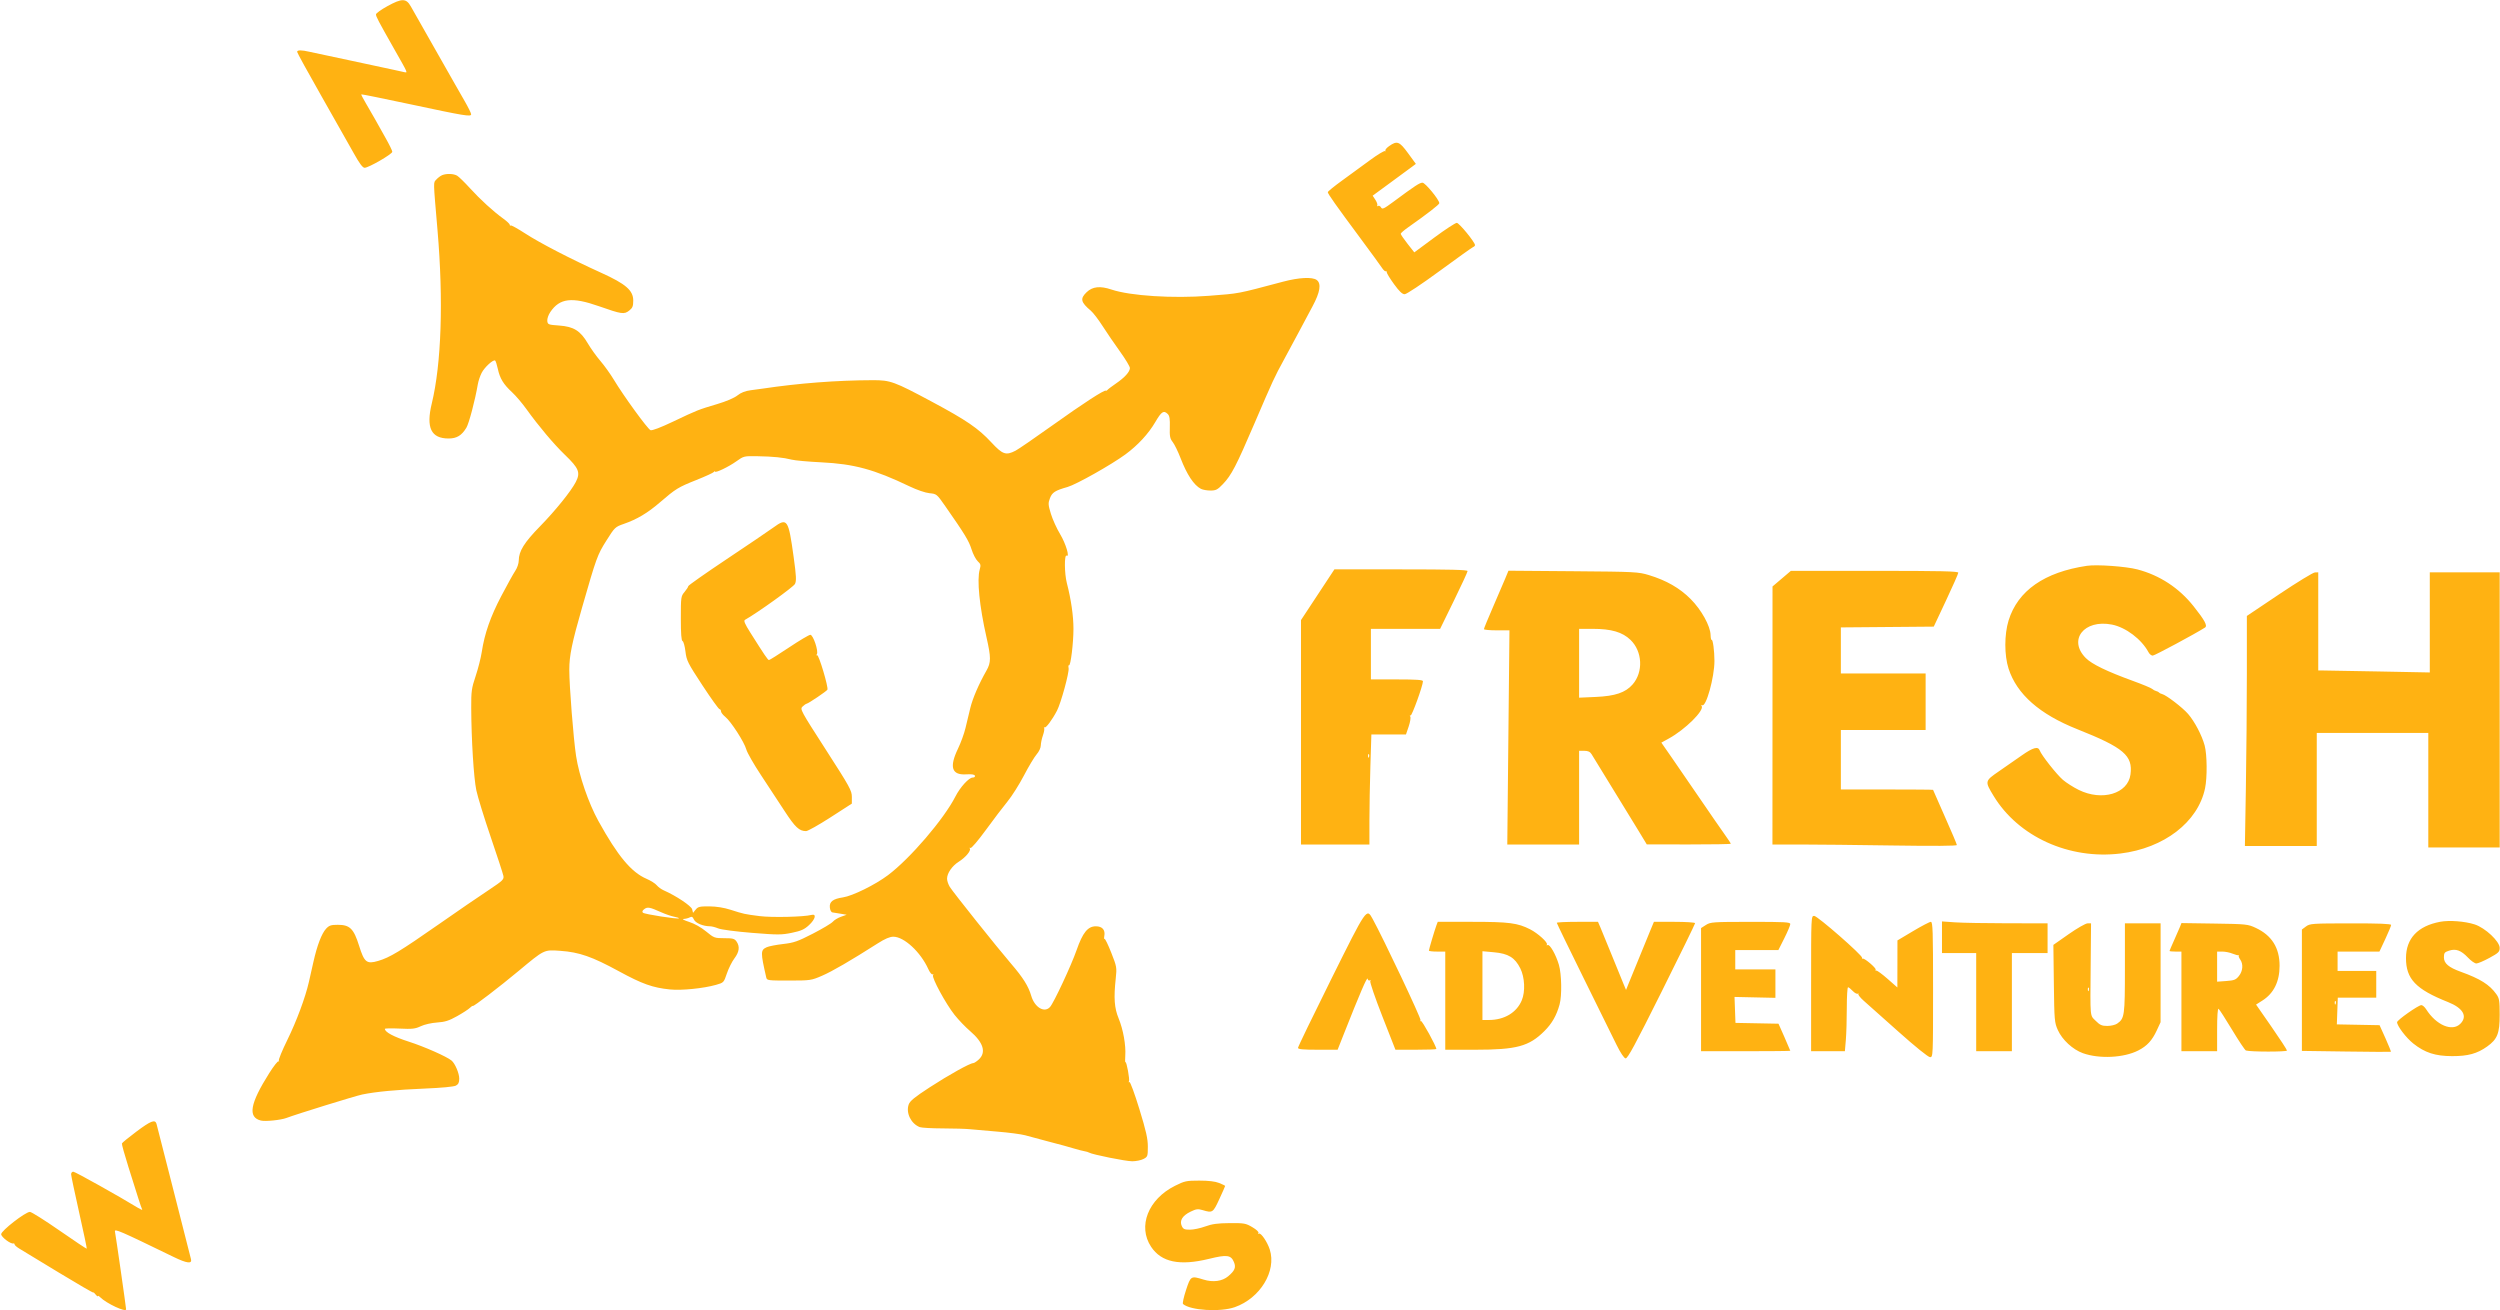 <?xml version="1.0" encoding="UTF-8"?> <svg xmlns="http://www.w3.org/2000/svg" width="1681" height="881" viewBox="0 0 1681 881" fill="none"><path fill-rule="evenodd" clip-rule="evenodd" d="M260.558 4.102C256.304 6.434 252.817 8.946 252.808 9.686C252.792 11.098 254.346 14.051 264.991 32.841C274.778 50.115 274.295 48.974 271.594 48.464C270.328 48.226 267.268 47.547 264.793 46.956C262.318 46.365 249.493 43.613 236.293 40.841C223.093 38.069 210.406 35.36 208.1 34.821C202.699 33.558 199.793 33.577 199.793 34.873C199.793 35.441 207.146 48.828 216.134 64.623C225.121 80.418 234.909 97.719 237.884 103.069C241.691 109.916 243.845 112.804 245.159 112.819C247.789 112.85 263.778 103.611 263.786 102.056C263.79 101.35 261.756 97.181 259.265 92.792C256.775 88.404 253.568 82.682 252.139 80.077C250.709 77.472 247.973 72.727 246.058 69.532C244.144 66.338 242.738 63.594 242.935 63.436C243.132 63.278 257.693 66.225 275.293 69.986C312.652 77.968 316.793 78.651 316.793 76.829C316.793 76.118 314.822 72.118 312.413 67.939C310.005 63.76 307.146 58.766 306.062 56.841C304.977 54.916 298.332 43.216 291.294 30.841C284.256 18.466 277.487 6.541 276.251 4.341C273.136 -1.205 270.322 -1.248 260.558 4.102ZM934.052 98.232C932.269 99.493 931.144 100.893 931.552 101.343C931.959 101.793 931.836 101.903 931.278 101.587C930.72 101.272 926.191 104.012 921.215 107.677C916.239 111.342 907.817 117.491 902.5 121.341C897.184 125.191 892.825 128.734 892.813 129.214C892.789 130.273 898.22 137.953 914.828 160.341C921.764 169.691 928.243 178.575 929.225 180.082C930.208 181.59 931.338 182.622 931.736 182.376C932.134 182.13 932.461 182.472 932.463 183.135C932.466 183.798 934.673 187.378 937.368 191.091C940.862 195.903 942.903 197.841 944.475 197.841C945.746 197.841 955.71 191.22 967.987 182.217C979.705 173.624 989.856 166.376 990.543 166.11C991.231 165.845 991.793 165.264 991.793 164.82C991.793 162.882 981.141 149.865 979.546 149.853C978.586 149.847 971.765 154.309 964.388 159.77L950.977 169.7L946.385 163.855C943.859 160.64 941.814 157.634 941.84 157.175C941.866 156.717 944.125 154.766 946.86 152.841C959.695 143.807 967.793 137.534 967.793 136.623C967.793 134.366 958.336 122.841 956.484 122.841C954.591 122.841 951.518 124.857 936.917 135.677C930.495 140.436 929.42 140.927 928.606 139.471C928.091 138.551 927.178 138.103 926.577 138.474C925.976 138.846 925.753 138.715 926.082 138.183C926.41 137.651 925.846 135.946 924.827 134.393L922.976 131.57L935.134 122.66C941.822 117.759 948.357 112.951 949.658 111.974L952.023 110.198L946.785 103.02C940.96 95.037 939.399 94.449 934.052 98.232ZM297.293 117.786C296.193 118.237 294.44 119.553 293.398 120.712C291.307 123.037 291.246 120.403 294.189 154.841C298.223 202.034 296.81 244.583 290.32 271.341C286.375 287.606 289.85 294.841 301.608 294.841C307.138 294.841 310.409 292.86 313.607 287.575C315.354 284.686 319.489 268.974 321.288 258.388C321.658 256.213 322.81 252.768 323.849 250.732C325.769 246.967 331.61 241.61 332.915 242.416C333.309 242.66 334.13 245.184 334.739 248.026C336.118 254.456 338.535 258.427 344.311 263.751C346.789 266.035 351.145 271.152 353.992 275.122C362.101 286.434 372.47 298.747 379.86 305.841C389.291 314.894 390.432 317.762 387.142 324.141C383.984 330.264 373.379 343.407 363.178 353.841C352.477 364.786 348.854 370.592 348.815 376.859C348.802 378.86 347.783 381.878 346.449 383.859C345.161 385.774 340.923 393.416 337.032 400.841C329.752 414.736 325.815 426.036 323.927 438.455C323.333 442.368 321.484 449.634 319.82 454.602C317.081 462.777 316.798 464.811 316.85 475.989C316.948 497.384 318.533 523.037 320.269 531.341C321.188 535.741 325.555 549.916 329.971 562.841C334.388 575.766 338.221 587.514 338.49 588.948C338.932 591.309 338.048 592.174 329.136 598.114C319.916 604.258 309.399 611.466 295.293 621.309C268.911 639.718 262.12 643.826 254.248 646.133C246.545 648.391 244.953 647.123 241.454 635.941C237.85 624.427 235.23 621.841 227.169 621.841C222.553 621.841 221.318 622.25 219.274 624.456C216.283 627.683 213.241 635.649 210.731 646.831C209.68 651.511 208.307 657.591 207.681 660.341C205.31 670.744 199.34 686.795 193.212 699.241C189.718 706.335 187.142 712.635 187.487 713.241C187.832 713.846 187.753 714.015 187.313 713.617C186.873 713.219 184.037 716.819 181.012 721.617C168.074 742.138 166.479 751.218 175.42 753.462C178.386 754.207 188.895 753.135 192.636 751.706C199.305 749.16 238.847 736.921 243.551 735.947C252.677 734.058 266.686 732.73 285.793 731.945C296.864 731.489 305.196 730.699 306.543 729.977C308.219 729.079 308.793 727.876 308.793 725.266C308.793 721.674 305.979 715.067 303.616 713.112C300.336 710.399 285.279 703.747 274.793 700.38C264.695 697.137 258.793 693.979 258.793 691.819C258.793 691.448 263.241 691.36 268.677 691.621C277.214 692.032 279.156 691.816 282.927 690.033C285.407 688.86 290.15 687.779 293.905 687.531C299.218 687.179 301.859 686.343 307.35 683.272C311.108 681.17 314.958 678.676 315.905 677.729C316.852 676.782 317.792 676.173 317.994 676.376C318.484 676.865 335.746 663.655 348.62 652.938C366.219 638.287 365.668 638.553 376.793 639.341C389.502 640.242 398.117 643.249 416.138 653.071C431.842 661.631 438.908 664.147 450.505 665.312C458.267 666.092 472.976 664.617 481.479 662.206C486.615 660.75 486.685 660.677 488.758 654.539C489.909 651.13 492.187 646.573 493.822 644.413C497.124 640.047 497.578 636.407 495.236 633.064C493.891 631.143 492.77 630.841 486.979 630.841C480.508 630.841 480.091 630.686 474.786 626.314C471.412 623.533 466.979 621.048 463.293 619.87C459.993 618.816 458.335 617.928 459.609 617.897C460.882 617.866 462.731 617.409 463.717 616.882C465.14 616.12 465.734 616.416 466.602 618.321C467.683 620.693 472.788 622.823 477.421 622.835C478.591 622.838 481.087 623.484 482.968 624.27C484.891 625.073 494.791 626.376 505.59 627.247C523.05 628.656 525.489 628.653 532.451 627.213C538.643 625.933 540.844 624.949 543.951 622.075C548.341 618.013 549.219 614.226 545.543 615.209C540.544 616.546 518.888 617.035 510.793 615.993C500.553 614.676 500.134 614.584 491.293 611.745C486.759 610.289 481.7 609.479 476.932 609.447C470.516 609.403 469.342 609.68 467.786 611.601L466.001 613.806L465.403 611.422C464.835 609.159 454.559 602.302 446.293 598.669C444.643 597.943 442.522 596.398 441.58 595.234C440.637 594.071 437.526 592.112 434.666 590.882C424.465 586.493 415.37 575.563 402.388 552.09C395.712 540.019 389.366 521.547 387.357 508.341C385.577 496.64 382.793 461.255 382.793 450.331C382.793 440.843 384.543 432.34 391.432 408.345C401.062 374.805 401.665 373.146 407.729 363.503C413.333 354.592 413.653 354.285 419.403 352.283C428.382 349.159 435.356 345.008 443.712 337.815C454.419 328.599 455.972 327.646 468.293 322.73C474.343 320.316 479.624 317.891 480.028 317.341C480.432 316.791 480.769 316.663 480.778 317.055C480.804 318.288 489.972 313.9 495.165 310.169C500.047 306.662 500.293 306.602 509.214 306.755C519.838 306.937 526.734 307.625 532.293 309.058C534.493 309.626 543.493 310.442 552.293 310.872C574.285 311.947 587.778 315.622 611.493 326.994C616.554 329.421 622.232 331.369 625.026 331.637C629.767 332.093 629.926 332.224 635.511 340.22C648.662 359.052 651.462 363.644 653.232 369.28C654.259 372.547 656.143 376.188 657.421 377.372C659.45 379.252 659.62 379.956 658.769 382.926C656.795 389.806 658.562 407.542 663.301 428.437C666.416 442.168 666.413 445.437 663.283 450.934C658.162 459.925 654.016 469.532 652.428 476.091C651.529 479.803 650.067 485.879 649.18 489.591C648.293 493.303 646.043 499.495 644.18 503.35C638.178 515.77 639.9 521.268 649.607 520.676C653.368 520.447 655.243 520.737 655.534 521.591C655.779 522.312 655.127 522.841 653.993 522.841C651.498 522.841 645.594 529.332 642.428 535.555C634.699 550.747 612.001 577.239 597.116 588.442C588.533 594.902 573.239 602.448 566.783 603.409C560.076 604.407 557.61 606.294 557.984 610.144C558.17 612.053 558.893 613.401 559.793 613.516C560.618 613.622 563.093 614.017 565.293 614.394L569.293 615.08L565.477 616.431C563.379 617.174 560.904 618.677 559.977 619.771C559.051 620.865 553.016 624.472 546.567 627.787C536.336 633.046 533.78 633.935 526.511 634.761C521.93 635.281 517.007 636.242 515.572 636.896C511.339 638.824 511.318 640.149 515.249 657.341C515.681 659.231 516.519 659.34 530.499 659.327C544.961 659.314 545.461 659.241 552.793 656.071C559.644 653.108 571.976 645.939 590.268 634.285C595.045 631.241 598.325 629.841 600.68 629.841C607.889 629.841 619.038 640.157 624.183 651.588C625.222 653.897 626.529 655.504 627.087 655.159C627.674 654.796 627.794 655.03 627.372 655.713C626.368 657.337 635.937 674.97 641.877 682.441C644.545 685.797 649.228 690.679 652.286 693.291C661.24 700.94 663.29 707.622 658.147 712.389C656.692 713.737 655.004 714.842 654.397 714.843C652.213 714.847 637.959 722.775 625.137 731.117C614.943 737.75 611.83 740.296 610.997 742.686C609.026 748.341 612.57 755.576 618.436 757.871C619.614 758.333 626.593 758.724 633.946 758.74C641.298 758.757 649.559 759.005 652.303 759.292C655.048 759.578 663.368 760.309 670.793 760.916C678.218 761.524 686.543 762.618 689.293 763.349C692.043 764.08 698.793 765.895 704.293 767.382C709.793 768.869 714.743 770.18 715.293 770.297C715.843 770.413 718.768 771.251 721.793 772.158C724.818 773.064 728.193 773.94 729.293 774.103C730.393 774.266 731.743 774.672 732.293 775.006C734.439 776.31 756.971 780.841 761.306 780.841C763.828 780.841 767.22 780.154 768.843 779.315C771.663 777.857 771.794 777.494 771.807 771.065C771.819 765.695 770.668 760.58 766.092 745.665C762.941 735.393 759.94 727.25 759.423 727.569C758.907 727.889 758.764 727.697 759.106 727.144C759.784 726.046 757.491 713.475 756.748 714.221C756.498 714.472 756.446 712.504 756.634 709.847C757.127 702.855 755.251 692.302 752.187 684.834C749.271 677.726 748.797 671.168 750.236 657.828C751.017 650.58 750.911 649.972 747.229 640.636C745.129 635.314 743.112 631.144 742.747 631.37C742.381 631.596 742.285 630.72 742.533 629.423C743.321 625.3 741.202 622.841 736.861 622.841C731.429 622.841 728.006 627.079 723.883 638.912C720.316 649.148 708.586 674.264 706.052 677.091C702.269 681.311 695.68 677.395 693.398 669.569C691.507 663.084 687.897 657.337 679.82 647.952C670.75 637.415 640.787 599.868 638.633 596.341C637.625 594.691 636.8 592.216 636.8 590.841C636.8 587.168 640.176 582.256 644.632 579.443C649.235 576.537 653.033 572.039 652.125 570.569C651.772 569.999 651.958 569.825 652.537 570.182C653.131 570.55 657.637 565.283 662.884 558.087C667.996 551.077 674.56 542.439 677.471 538.892C680.381 535.346 685.356 527.471 688.526 521.394C691.697 515.316 695.529 508.933 697.042 507.21C698.629 505.403 699.812 502.864 699.837 501.209C699.861 499.632 700.511 496.571 701.282 494.407C702.053 492.243 702.411 489.993 702.078 489.407C701.745 488.821 701.847 488.681 702.305 489.097C703.154 489.867 707.427 484.155 710.726 477.841C713.392 472.74 719.055 451.991 718.53 449.248C718.284 447.957 718.401 447.099 718.79 447.339C719.878 448.012 721.796 432.366 721.793 422.841C721.79 414.104 720.192 403.03 717.354 392.076C715.689 385.653 715.577 372.619 717.195 373.6C719.486 374.99 716.601 365.413 712.863 359.223C710.577 355.438 707.775 349.278 706.635 345.535C704.773 339.414 704.705 338.359 705.963 335.054C707.482 331.064 709.373 329.851 717.833 327.446C723.652 325.792 747.293 312.475 756.751 305.524C765.056 299.42 772.222 291.667 776.792 283.842C780.994 276.649 782.493 275.684 785.225 278.416C786.415 279.606 786.747 281.76 786.584 287.238C786.401 293.362 786.704 294.913 788.54 297.246C789.734 298.765 792.103 303.616 793.804 308.026C798.111 319.195 802.726 326.168 807.477 328.684C808.679 329.32 811.568 329.841 813.899 329.841C817.595 329.841 818.669 329.284 822.314 325.481C827.994 319.553 831.194 313.398 843.443 284.841C856.155 255.206 856.795 253.822 863.334 241.841C866.186 236.616 870.662 228.291 873.281 223.341C875.901 218.391 880.071 210.571 882.55 205.962C887.673 196.436 888.588 190.626 885.337 188.25C882.413 186.112 873.444 186.565 862.793 189.388C830.996 197.818 833.98 197.25 812.793 198.905C788.734 200.783 759.916 198.927 747.345 194.688C739.747 192.127 734.628 192.667 730.681 196.448C726.124 200.814 726.65 203.172 733.459 208.909C735.046 210.247 738.583 214.852 741.319 219.142C744.055 223.433 749.331 231.155 753.043 236.302C756.755 241.449 759.777 246.488 759.757 247.5C759.708 250.034 756.234 253.858 750.293 257.921C747.543 259.802 745.018 261.717 744.681 262.176C744.345 262.636 743.852 262.861 743.587 262.676C742.588 261.982 728.381 271.207 707.694 285.984C695.923 294.391 684.735 302.073 682.832 303.055C676.361 306.393 674.177 305.636 666.537 297.412C657.75 287.951 649.858 282.565 626.35 269.98C601.216 256.526 598.652 255.596 586.793 255.637C562.493 255.72 537.301 257.651 512.793 261.309C511.418 261.515 507.835 261.998 504.831 262.385C501.087 262.866 498.257 263.972 495.831 265.9C493.701 267.594 488.315 269.896 482.293 271.685C469.47 275.496 468.858 275.739 452.703 283.431C444.175 287.492 438.478 289.657 437.407 289.246C435.507 288.517 419.29 266.21 412.758 255.341C410.444 251.491 406.376 245.813 403.718 242.722C401.059 239.632 397.26 234.332 395.274 230.944C390.25 222.372 385.777 219.583 375.93 218.884C368.668 218.368 368.279 218.217 367.997 215.807C367.832 214.388 368.722 211.757 370.021 209.83C376.332 200.466 384.521 199.489 402.793 205.92C418.001 211.273 419.668 211.514 423.054 208.85C425.33 207.06 425.793 205.918 425.793 202.097C425.793 195.26 420.802 190.932 404.281 183.442C383.787 174.151 363.093 163.443 353.122 156.97C348.078 153.696 343.69 151.277 343.372 151.595C343.054 151.914 342.793 151.726 342.793 151.177C342.793 150.629 340.88 148.799 338.543 147.112C331.709 142.178 323.022 134.252 315.984 126.528C312.382 122.575 308.503 118.794 307.364 118.126C305.002 116.741 300.24 116.58 297.293 117.786ZM519.938 354.757C516.993 356.899 502.931 366.427 488.688 375.93C474.446 385.433 462.793 393.623 462.793 394.13C462.793 394.637 461.668 396.389 460.293 398.023C457.872 400.9 457.793 401.464 457.793 415.834C457.793 426.166 458.144 430.791 458.948 431.059C459.583 431.271 460.46 434.41 460.896 438.035C461.637 444.189 462.388 445.69 472.253 460.733C478.063 469.592 483.261 476.841 483.805 476.841C484.348 476.841 484.793 477.483 484.793 478.269C484.793 479.054 486.096 480.741 487.689 482.019C491.504 485.079 500.501 499.042 501.825 503.958C502.399 506.093 506.809 513.803 511.624 521.09C516.439 528.378 523.636 539.337 527.616 545.444C534.69 556.296 537.421 558.841 541.993 558.841C543.151 558.841 550.552 554.678 558.439 549.591L572.779 540.341L572.786 535.807C572.792 531.632 571.408 529.123 555.278 504.072C538.342 477.772 537.823 476.813 539.611 475.106C540.628 474.135 541.882 473.263 542.399 473.167C543.736 472.919 555.651 464.88 556.344 463.758C557.211 462.355 550.506 439.9 549.421 440.571C548.89 440.899 548.822 440.604 549.264 439.888C550.491 437.902 546.773 426.841 544.879 426.841C544 426.841 537.554 430.666 530.554 435.341C523.555 440.016 517.482 443.831 517.06 443.819C516.3 443.797 514.203 440.711 504.572 425.438C500.749 419.376 499.903 417.359 500.94 416.776C509.272 412.101 533.562 394.653 534.542 392.64C535.571 390.525 535.418 387.374 533.672 374.708C530.116 348.919 529.398 347.876 519.938 354.757ZM1403.29 380.445C1374.65 384.689 1356.77 397.159 1350.57 417.212C1347.66 426.639 1347.66 440.591 1350.56 449.589C1356.12 466.784 1371.36 480.219 1396.79 490.326C1428.05 502.75 1434.24 508.026 1432.53 520.797C1430.79 533.709 1413.43 538.863 1397.73 531.129C1394.19 529.387 1389.42 526.357 1387.13 524.395C1382.92 520.793 1372.68 507.821 1371.5 504.591C1370.43 501.668 1367.06 502.595 1359.5 507.897C1355.54 510.678 1348.58 515.515 1344.04 518.647C1334.52 525.207 1334.5 525.303 1340.52 535.207C1357.16 562.613 1391.28 578.103 1425.75 573.902C1455.15 570.32 1477.92 552.773 1482.68 530.042C1484.2 522.817 1484.06 507.429 1482.43 501.341C1480.6 494.524 1475.73 485.22 1471.29 480.078C1467.56 475.747 1456.47 467.264 1453.77 466.668C1452.96 466.488 1452.06 466.04 1451.78 465.671C1451.5 465.303 1450.61 464.853 1449.81 464.671C1449 464.49 1447.79 463.837 1447.13 463.222C1446.46 462.606 1440.6 460.17 1434.1 457.808C1416.69 451.475 1406.61 446.593 1402.53 442.509C1390.35 430.328 1401.27 416.278 1420.06 419.972C1429.39 421.81 1440.01 429.838 1444.67 438.591C1445.32 439.829 1446.59 440.841 1447.48 440.841C1448.74 440.841 1476.13 426.14 1482.64 421.968C1484.47 420.791 1482.52 417.15 1474.95 407.624C1465.17 395.314 1452.19 386.808 1437.16 382.866C1429.49 380.853 1409.96 379.457 1403.29 380.445ZM886.023 399.889L874.793 416.936V492.389V567.841H897.793H920.793V552.002C920.793 543.291 921.09 526.641 921.452 515.002L922.111 493.841H933.745H945.379L947.212 488.449C948.22 485.483 948.693 482.489 948.264 481.794C947.814 481.066 947.889 480.783 948.442 481.124C949.304 481.657 956.793 460.961 956.793 458.046C956.793 457.152 952.277 456.841 939.293 456.841H921.793V439.841V422.841H945.065H968.337L977.565 403.987C982.64 393.617 986.793 384.617 986.793 383.987C986.793 383.143 974.999 382.841 942.023 382.841H897.254L886.023 399.889ZM1012.1 389.043C1010.89 391.957 1007.17 400.611 1003.85 408.273C1000.52 415.936 997.793 422.574 997.793 423.023C997.793 423.473 1001.66 423.841 1006.38 423.841H1014.96L1014.23 495.841L1013.5 567.841H1037.64H1061.79V536.341V504.841H1065.27C1067.79 504.841 1069.13 505.459 1070.16 507.091C1073.3 512.108 1096.51 549.96 1101.71 558.555L1107.29 567.769L1135.54 567.805C1151.08 567.825 1163.79 567.609 1163.79 567.325C1163.79 567.042 1161.88 564.143 1159.54 560.883C1157.2 557.624 1149.89 547.039 1143.29 537.36C1136.69 527.682 1128.1 515.169 1124.19 509.552L1117.09 499.341L1122.09 496.595C1133.08 490.567 1146.07 477.721 1144.22 474.722C1143.79 474.02 1143.91 473.795 1144.52 474.173C1147.13 475.788 1152.79 455.412 1152.79 444.393C1152.79 437.773 1151.73 429.766 1150.91 430.264C1150.57 430.472 1150.25 428.999 1150.2 426.991C1150.05 420.924 1144.05 410.09 1136.8 402.795C1129.48 395.433 1120.44 390.245 1108.78 386.71C1101.58 384.531 1099.6 384.429 1057.79 384.094L1014.29 383.745L1012.1 389.043ZM1198.01 389.091L1191.84 394.341L1191.82 481.091L1191.79 567.841L1210.54 567.845C1220.86 567.847 1248.76 568.145 1272.54 568.507C1300.51 568.933 1315.79 568.82 1315.79 568.188C1315.79 567.65 1312.19 559.141 1307.79 549.279C1303.39 539.417 1299.79 531.234 1299.79 531.094C1299.79 530.955 1285.84 530.841 1268.79 530.841H1237.79V510.841V490.841H1266.29H1294.79V471.841V452.841H1266.29H1237.79V437.355V421.869L1269.02 421.605L1300.26 421.341L1308.48 403.841C1313.01 394.216 1316.73 385.779 1316.75 385.091C1316.78 384.105 1304.89 383.841 1260.48 383.841H1204.18L1198.01 389.091ZM1532.54 399.568L1510.79 414.161V452.337C1510.79 473.334 1510.49 508.137 1510.13 529.677L1509.47 568.841H1533.63H1557.79V530.841V492.841H1595.29H1632.79V531.341V569.841H1656.79H1680.79V477.341V384.841H1657.29H1633.79V418.502V452.163L1600.04 451.505C1581.48 451.143 1564.61 450.845 1562.54 450.844L1558.79 450.841V417.841V384.841L1556.54 384.908C1555.31 384.945 1544.51 391.542 1532.54 399.568ZM1061.79 445.98V469.12L1073.04 468.62C1086.07 468.041 1092.94 465.71 1097.75 460.242C1105.06 451.906 1104.42 438.039 1096.36 430.27C1090.9 425.011 1083.49 422.841 1070.98 422.841H1061.79V445.98ZM919.872 508.424C919.92 509.589 920.157 509.826 920.476 509.029C920.765 508.307 920.729 507.444 920.397 507.112C920.065 506.78 919.829 507.37 919.872 508.424ZM433.241 611.269C431.942 612.228 431.626 613.04 432.293 613.708C433.301 614.717 455.753 618.215 456.49 617.477C456.708 617.259 455.307 616.785 453.377 616.423C451.446 616.061 447.488 614.7 444.58 613.399C436.867 609.949 435.402 609.674 433.241 611.269ZM895.023 658.574C882.775 683.196 872.763 703.904 872.773 704.591C872.788 705.527 876.132 705.841 886.104 705.841H899.415L903.461 695.591C914.43 667.806 919.297 656.506 919.606 658.107C919.792 659.074 920.43 659.565 921.023 659.199C921.669 658.8 921.812 659.001 921.381 659.699C920.984 660.341 924.627 670.985 929.476 683.351L938.293 705.835L952.043 705.838C959.606 705.84 965.793 705.622 965.793 705.354C965.793 703.496 956.207 686.085 955.443 686.557C954.916 686.883 954.802 686.635 955.191 686.006C955.764 685.078 930.154 630.948 922.941 617.841C918.888 610.478 919.111 610.153 895.023 658.574ZM1217.79 661.341V706.841H1229.15H1240.5L1241.15 699.19C1241.5 694.982 1241.79 685.307 1241.79 677.69C1241.79 670.073 1242.16 663.841 1242.62 663.841C1243.07 663.841 1244.49 664.952 1245.76 666.31C1247.04 667.668 1248.58 668.496 1249.19 668.15C1249.8 667.804 1249.97 667.875 1249.58 668.308C1249.19 668.741 1250.77 670.776 1253.08 672.831C1255.4 674.886 1265.94 684.279 1276.52 693.704C1287.98 703.926 1296.56 710.841 1297.77 710.841C1299.77 710.841 1299.79 710.374 1299.79 665.341C1299.79 625.716 1299.6 619.841 1298.3 619.841C1297.48 619.841 1292.1 622.654 1286.33 626.091L1275.84 632.341L1275.82 648.156L1275.79 663.97L1269.18 658.156C1265.54 654.958 1262.13 652.465 1261.6 652.616C1261.08 652.767 1260.89 652.494 1261.19 652.009C1261.78 651.053 1253.77 644.183 1252.54 644.592C1252.13 644.729 1251.9 644.454 1252.04 643.982C1252.49 642.451 1222.05 615.841 1219.86 615.841C1217.8 615.841 1217.79 616.016 1217.79 661.341ZM1640.79 619.803C1625.68 622.646 1617.79 631.03 1617.79 644.26C1617.79 658.272 1624.42 665.208 1646.01 673.777C1656.2 677.823 1659.36 683.364 1654.34 688.386C1648.83 693.894 1638.13 689.342 1631.31 678.591C1630.35 677.078 1628.91 675.841 1628.1 675.841C1626.11 675.841 1611.79 685.928 1611.79 687.329C1611.79 689.824 1617.95 697.922 1622.72 701.687C1630.53 707.862 1637.47 710.113 1648.79 710.143C1659.49 710.171 1665.69 708.466 1672.39 703.657C1679.26 698.734 1680.79 694.843 1680.79 682.359C1680.79 672.87 1680.54 671.29 1678.55 668.495C1674 662.086 1667.74 658.146 1654.6 653.411C1646.5 650.49 1643.29 647.768 1643.29 643.801C1643.29 640.735 1643.69 640.213 1646.76 639.22C1651.37 637.73 1654.84 639.017 1659.51 643.943C1661.54 646.087 1664.06 647.841 1665.11 647.841C1666.15 647.841 1670.11 646.154 1673.89 644.091C1680 640.765 1680.78 640.007 1680.79 637.39C1680.8 632.985 1671.07 623.858 1663.91 621.559C1657.36 619.455 1646.88 618.658 1640.79 619.803ZM965.874 622.127C964.738 625.115 960.793 638.37 960.793 639.199C960.793 639.552 963.268 639.841 966.293 639.841H971.793V672.841V705.841H992.083C1019.75 705.841 1028.15 703.57 1038.44 693.306C1043.59 688.172 1046.62 682.86 1048.68 675.341C1050.3 669.448 1050.04 655.062 1048.21 648.773C1046.18 641.826 1042.02 634.579 1040.58 635.471C1039.96 635.854 1039.77 635.694 1040.13 635.104C1040.95 633.77 1034.1 627.551 1028.87 624.88C1020.47 620.596 1014.65 619.841 990.058 619.841H966.743L965.874 622.127ZM1046.79 620.497C1046.79 620.857 1054.86 637.5 1064.73 657.48C1074.59 677.461 1084.6 697.753 1086.98 702.575C1089.57 707.847 1091.98 711.468 1093.02 711.66C1094.39 711.914 1099.4 702.65 1117.27 666.815C1129.66 641.975 1139.79 621.244 1139.79 620.746C1139.79 620.248 1133.56 619.841 1125.94 619.841H1112.09L1109.5 626.091C1106.56 633.151 1098.05 653.957 1095.22 660.993L1093.35 665.646L1091.61 661.493C1090.65 659.21 1087.14 650.591 1083.8 642.341C1080.46 634.091 1077 625.654 1076.11 623.591L1074.49 619.841H1060.64C1053.02 619.841 1046.79 620.136 1046.79 620.497ZM1147.04 621.956L1143.79 624.037V665.439V706.841H1173.79C1190.29 706.841 1203.79 706.707 1203.79 706.542C1203.79 706.378 1202.01 702.216 1199.83 697.292L1195.86 688.341L1181.4 688.065L1166.93 687.788L1166.61 679.065L1166.29 670.341L1180.04 670.644L1193.79 670.946V661.394V651.841H1180.29H1166.79V645.341V638.841H1181.28H1195.77L1199.78 630.863C1201.99 626.475 1203.79 622.2 1203.79 621.363C1203.79 620.038 1200.33 619.843 1177.04 619.858C1151.67 619.874 1150.13 619.982 1147.04 621.956ZM1305.79 630.202V640.841H1317.29H1328.79V673.841V706.841H1340.79H1352.79V673.841V640.841H1364.79H1376.79V630.841V620.841L1350.04 620.819C1335.33 620.806 1319.36 620.519 1314.54 620.18L1305.79 619.564V630.202ZM1390.99 628.123L1380.69 635.341L1381.01 661.341C1381.32 686.169 1381.44 687.579 1383.7 692.62C1386.64 699.179 1393.73 705.72 1400.55 708.162C1411.58 712.114 1428.03 711.31 1437.76 706.341C1443.65 703.337 1447.07 699.628 1450.22 692.841L1452.77 687.341L1452.78 654.091L1452.79 620.841H1440.79H1428.79V650.891C1428.79 683.097 1428.56 684.792 1423.58 688.28C1422.35 689.139 1419.38 689.841 1416.97 689.841C1413.33 689.841 1412.02 689.272 1409.19 686.441C1405.19 682.443 1405.46 685.331 1405.77 649.091L1406.02 620.841L1403.65 620.873C1402.36 620.891 1396.66 624.153 1390.99 628.123ZM1465.9 623.008C1465.39 624.291 1463.59 628.42 1461.89 632.184C1460.19 635.948 1458.79 639.21 1458.79 639.434C1458.79 639.658 1460.59 639.841 1462.79 639.841H1466.79V673.341V706.841H1478.79H1490.79V692.282C1490.79 683.251 1491.16 677.948 1491.75 678.315C1492.28 678.641 1496.38 685 1500.86 692.446C1505.34 699.892 1509.52 706.149 1510.15 706.35C1513.16 707.313 1537.79 707.338 1537.76 706.378C1537.73 705.808 1533.05 698.622 1527.35 690.41L1516.97 675.479L1521.23 672.779C1528.88 667.927 1532.79 660.015 1532.79 649.393C1532.79 637.333 1527.55 628.965 1516.84 623.943C1511.47 621.425 1510.57 621.33 1489.05 621.008L1466.81 620.675L1465.9 623.008ZM1550.54 622.956L1547.79 625.008V665.815V706.622L1577.54 707.041C1593.9 707.271 1607.44 707.356 1607.63 707.229C1607.82 707.102 1606.18 703.025 1604 698.169L1600.02 689.341L1585.66 689.068L1571.29 688.795L1571.61 679.818L1571.93 670.841H1584.86H1597.79V661.841V652.841H1584.79H1571.79V646.341V639.841H1585.86H1599.92L1603.86 631.444C1606.02 626.825 1607.79 622.55 1607.79 621.944C1607.79 621.166 1599.75 620.85 1580.54 620.873C1554.65 620.903 1553.16 621.007 1550.54 622.956ZM996.793 662.724V685.841H1001.11C1011.49 685.841 1019.8 680.879 1023.24 672.623C1025.7 666.728 1025.26 657.18 1022.26 651.15C1018.64 643.879 1014.22 641.174 1004.54 640.303L996.793 639.606V662.724ZM1490.79 649.961V660.081L1496.95 659.636C1502.28 659.25 1503.41 658.802 1505.44 656.266C1508.11 652.936 1508.48 648.268 1506.33 645.195C1505.52 644.045 1505.07 642.82 1505.33 642.472C1505.58 642.125 1505.53 642.028 1505.21 642.256C1504.89 642.484 1503.11 642.034 1501.24 641.256C1499.38 640.478 1496.27 639.841 1494.32 639.841H1490.79V649.961ZM1403.87 665.424C1403.92 666.589 1404.16 666.826 1404.48 666.029C1404.76 665.307 1404.73 664.444 1404.4 664.112C1404.06 663.78 1403.83 664.37 1403.87 665.424ZM1569.87 674.424C1569.92 675.589 1570.16 675.826 1570.48 675.029C1570.76 674.307 1570.73 673.444 1570.4 673.112C1570.06 672.78 1569.83 673.37 1569.87 674.424ZM91.716 760.891C86.533 764.768 82.148 768.354 81.97 768.859C81.793 769.364 83.749 776.429 86.317 784.559C88.885 792.689 91.904 802.266 93.025 805.841C94.146 809.416 95.308 812.764 95.606 813.282C95.903 813.8 94.605 813.277 92.72 812.12C80.285 804.492 50.486 787.841 49.267 787.841C48.456 787.841 47.804 788.629 47.817 789.591C47.83 790.553 50.269 802.14 53.236 815.339C56.203 828.537 58.498 839.47 58.335 839.633C58.172 839.795 49.91 834.284 39.974 827.385C30.039 820.486 21.096 814.854 20.102 814.871C17.045 814.921 0.793 827.543 0.793 829.867C0.793 831.807 7.255 836.681 9.043 836.089C9.455 835.953 9.793 836.247 9.793 836.742C9.793 837.238 11.255 838.522 13.043 839.597C14.831 840.671 26.755 847.906 39.543 855.675C52.33 863.444 62.793 869.498 62.793 869.129C62.793 868.761 63.454 869.332 64.261 870.4C65.069 871.467 65.744 871.971 65.761 871.52C65.779 871.068 66.494 871.399 67.35 872.255C71.548 876.453 84.793 882.628 84.793 880.387C84.793 879.165 77.75 830.05 77.303 828.155C76.776 825.921 80.189 827.393 116.79 845.195C125.715 849.536 129.343 849.972 128.397 846.591C128.051 845.354 122.817 824.766 116.766 800.841C110.716 776.916 105.516 756.553 105.212 755.591C104.245 752.534 101.385 753.657 91.716 760.891ZM790.045 797.351C772.02 806.369 764.88 824.572 773.98 838.31C780.884 848.733 793.191 851.302 812.959 846.446C825.031 843.481 827.72 843.837 829.721 848.666C831.194 852.224 830.302 854.393 825.811 858.173C821.809 861.54 815.667 862.37 809.293 860.404C800.761 857.774 800.641 857.846 797.463 867.492C795.907 872.216 795.007 876.41 795.463 876.811C800.39 881.141 820.493 882.37 830.258 878.938C847.332 872.937 858.403 854.745 853.811 840.237C852.195 835.131 847.823 828.705 846.515 829.513C845.939 829.869 845.784 829.665 846.163 829.052C846.561 828.407 844.87 826.795 842.067 825.147C837.619 822.533 836.575 822.347 826.793 822.425C818.664 822.49 814.959 822.998 810.386 824.675C807.138 825.866 802.516 826.841 800.115 826.841C796.426 826.841 795.573 826.453 794.607 824.332C792.978 820.757 795.071 817.369 800.545 814.719C804.37 812.867 805.481 812.731 808.747 813.709C815.314 815.676 815.635 815.463 819.858 806.323C822.022 801.638 823.793 797.637 823.793 797.431C823.793 797.226 821.984 796.334 819.773 795.45C817.082 794.373 812.662 793.841 806.407 793.841C797.721 793.841 796.567 794.089 790.045 797.351Z" fill="#FFB212"></path></svg> 